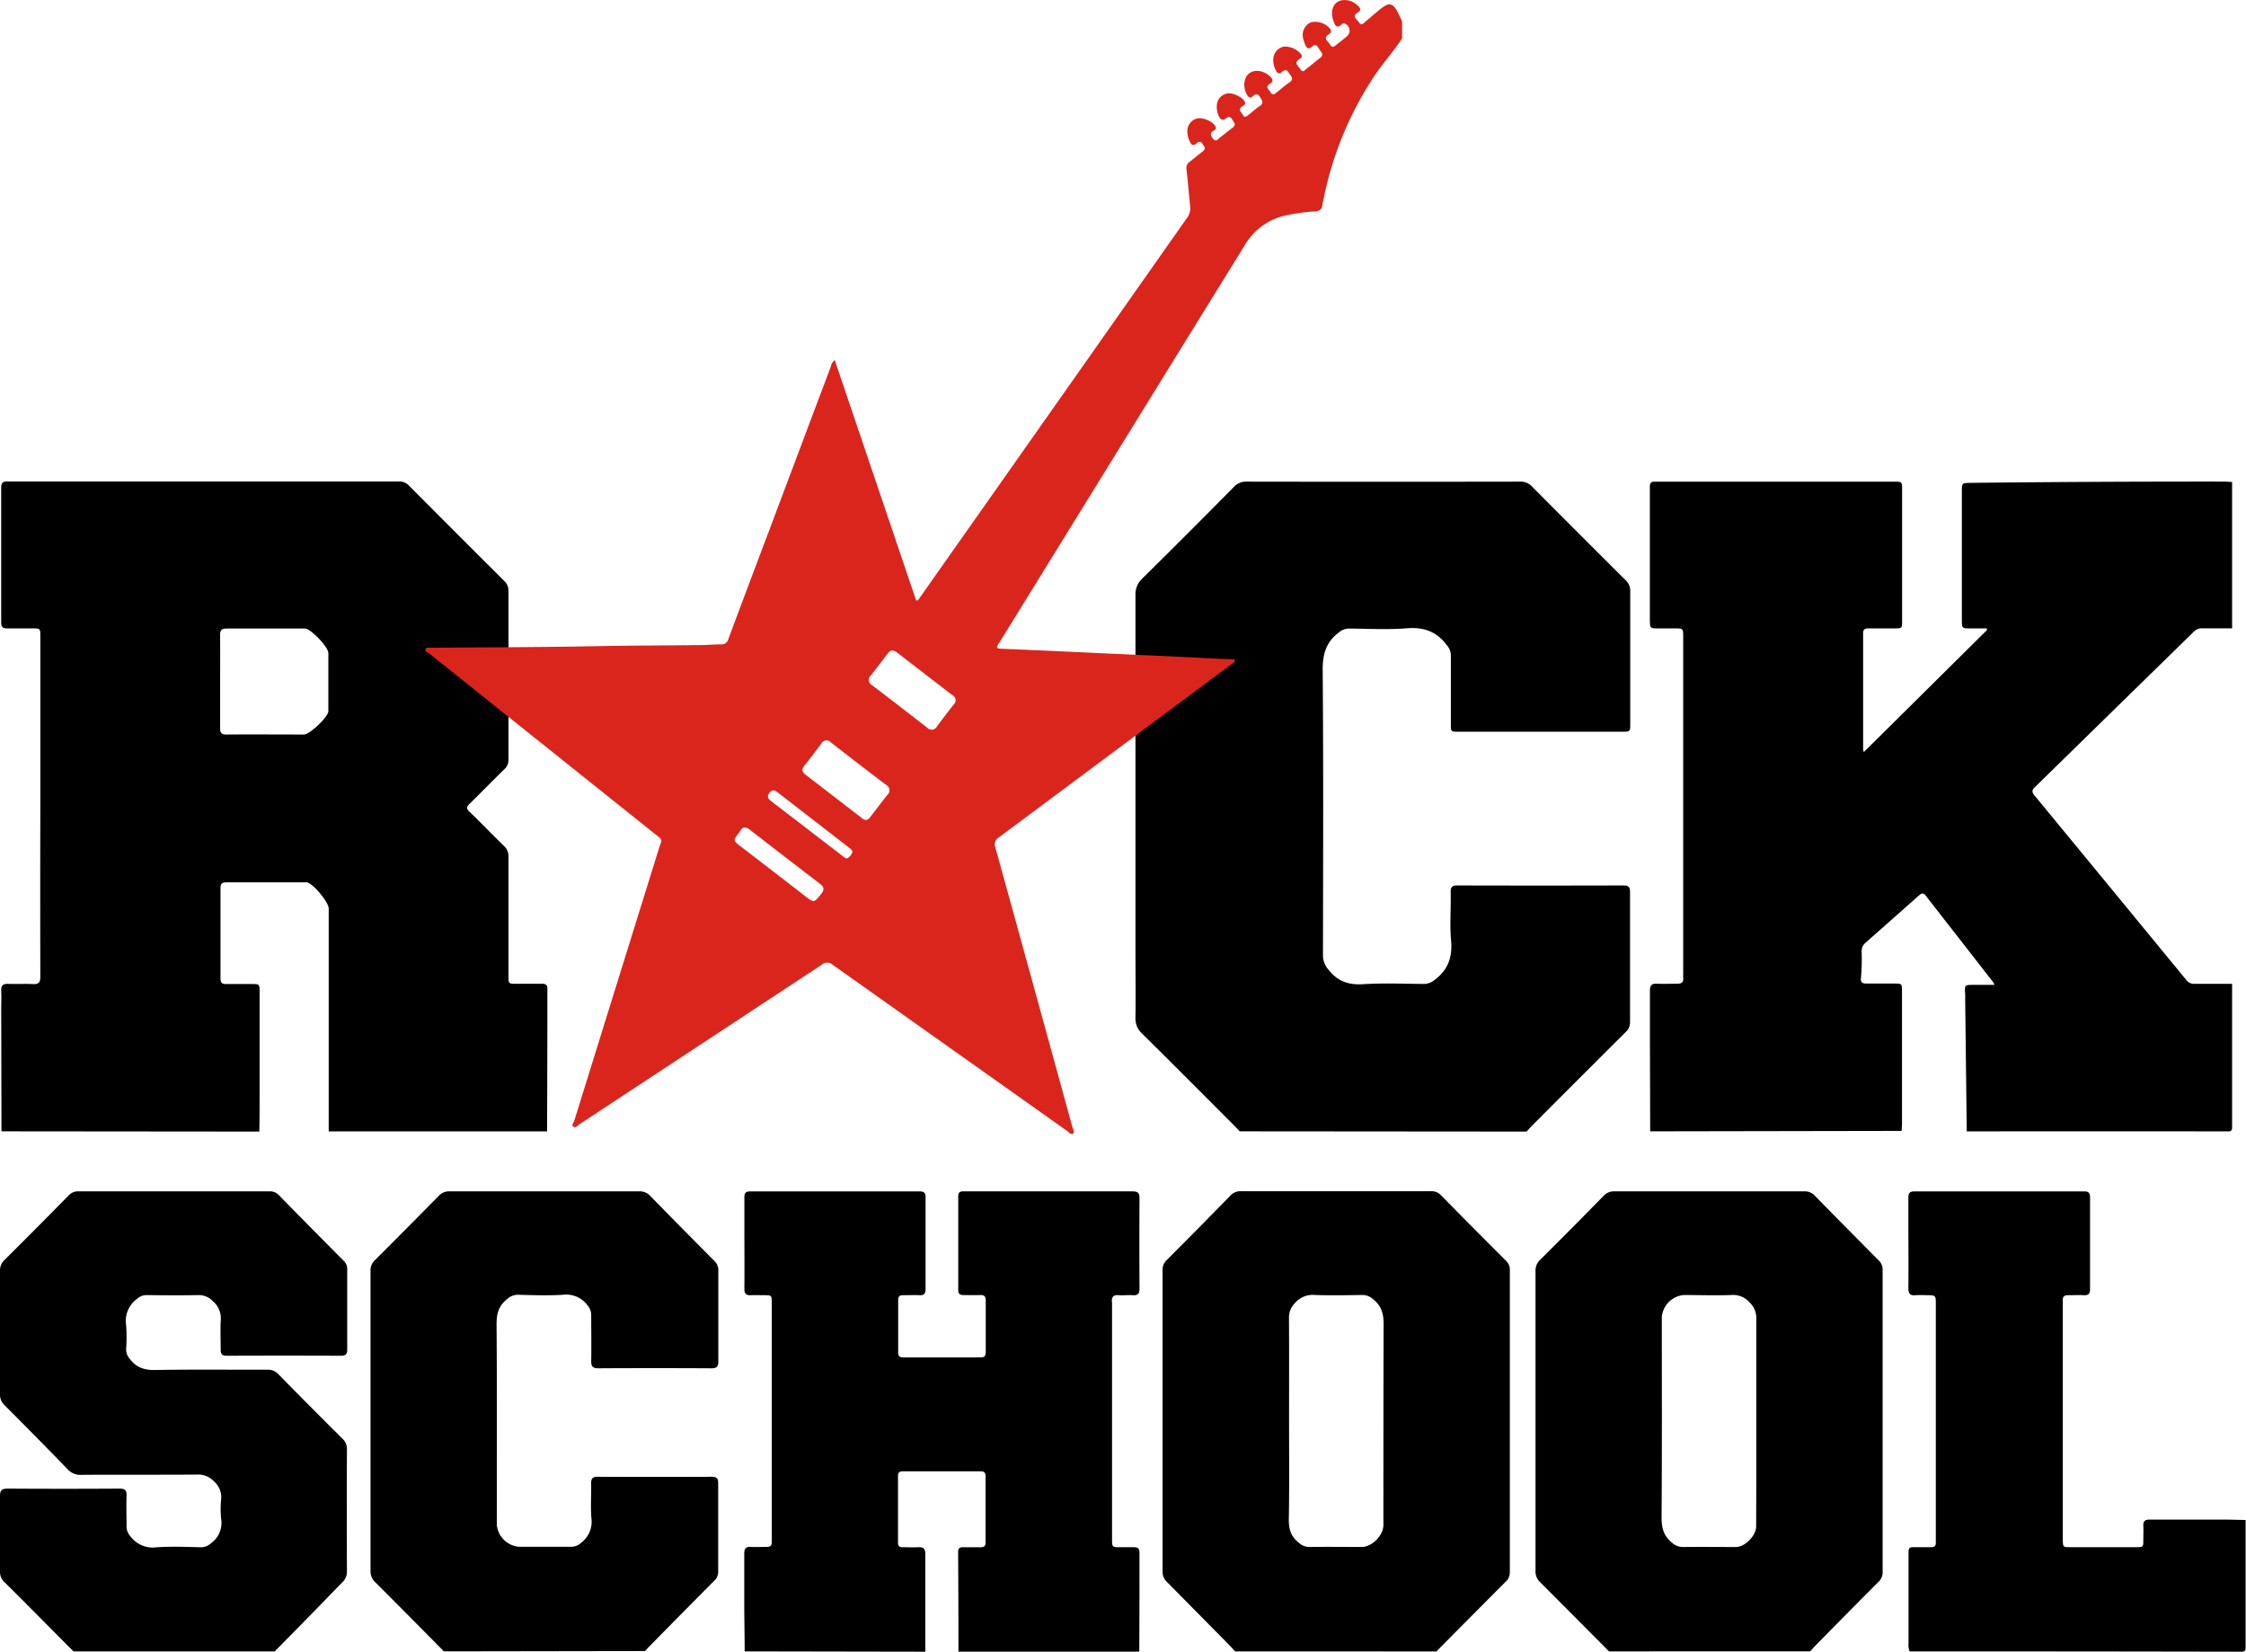 <svg xmlns="http://www.w3.org/2000/svg" viewBox="0 0 565.74 416.07"><defs><style>.cls-1{fill:#da251d;}</style></defs><title>RockSchool-Logo-Black</title><g id="Layer_2" data-name="Layer 2"><g id="Layer_3_Image" data-name="Layer 3 Image"><path d="M415.66,285l-.06-21.88c0-4.51,0-9,0-13.54,0-1.3.4-1.83,1.73-1.77,1.72.08,3.45,0,5.18,0,1.15,0,1.59-.44,1.47-1.54a5.77,5.77,0,0,1,0-.72V160.5c0-2.2,0-2.2-2.23-2.2h-4.17c-1.9,0-1.95-.06-2-1.94V126c0-1.15,0-2.3,0-3.45,0-.84.34-1.26,1.2-1.21.29,0,.58,0,.86,0H477c2.12,0,2.12,0,2.12,2.13q0,16.41,0,32.83c0,2,0,2-2,2-2.16,0-4.32,0-6.48,0-.86,0-1.34.21-1.34,1.21,0,9.79,0,19.58,0,29.37a2.54,2.54,0,0,0,.2.55l31-30.72-.06-.41h-4c-2.27,0-2.27,0-2.27-2.2V123.71c0-2,0-2,2-2.07q32-.35,63.92-.32c.72,0,1.44.07,2.15.1v36.86c-2.49,0-5,0-7.48,0a2.82,2.82,0,0,0-2.18.86q-20,19.57-40,39.13c-.81.78-.8,1.3-.11,2.13q19.13,23.21,38.2,46.44a2.42,2.42,0,0,0,2.08,1c3.16,0,6.33,0,9.49,0q0,18,0,36c0,1-.19,1.18-1.18,1.18q-32.83-.06-65.66,0l-.39-33c0-.53,0-1.06,0-1.58-.17-2.34-.17-2.34,2.16-2.34h5.21a4.24,4.24,0,0,0-.32-.67q-8.49-10.9-17-21.81c-.57-.73-1-.65-1.65-.09q-6.75,6-13.55,12a2.68,2.68,0,0,0-.93,2.14,58.58,58.58,0,0,1-.18,6.76c-.13,1,.36,1.35,1.32,1.34,2.31,0,4.61,0,6.91,0,2.11,0,2.11,0,2.11,2q0,16.69,0,33.4c0,.58-.06,1.15-.1,1.72Z"/><path d="M.37,285,.31,254.63c0-1.68.07-3.36,0-5-.06-1.3.38-1.83,1.72-1.78,2.11.08,4.23-.05,6.34.05,1.4.06,1.79-.46,1.79-1.83q-.06-20.94,0-41.89V160.38c0-2.07,0-2.07-2.06-2.08s-4.13,0-6.19,0C.79,158.33.3,158,.3,156.82q0-17,0-34c0-1.67,1-1.53,2.07-1.53h89c3,0,6,0,9.07,0a3.34,3.34,0,0,1,2.65,1.11q11.92,12,23.91,23.93a3.31,3.31,0,0,1,1.08,2.53q0,21.23,0,42.47a3.1,3.1,0,0,1-1,2.41c-3,2.92-5.89,5.91-8.88,8.83-.71.7-.73,1.15,0,1.86,3,2.88,5.83,5.84,8.78,8.72a3.4,3.4,0,0,1,1.1,2.66q0,15,0,30.09c0,1.91,0,1.91,1.92,1.92h6.48c.81,0,1.4.18,1.4,1.19q0,18-.08,36h-55c0-.77,0-1.53,0-2.3q0-26.91,0-53.82c0-1.64-3.92-6.34-5.52-6.62a3.57,3.57,0,0,0-.57,0c-6.57,0-13.14,0-19.72,0-1,0-1.45.32-1.45,1.4q0,11.44,0,22.88c0,1,.41,1.36,1.38,1.34,2.15,0,4.31,0,6.47,0,1.91,0,2,0,2,1.92q0,12.74,0,25.47c0,3.26,0,6.52-.07,9.78ZM55.45,171.63c0,3.93,0,7.87,0,11.8,0,1.15.31,1.61,1.53,1.6,6.52-.05,13,0,19.56,0,1.5,0,6.06-4.35,6.17-5.83v-.29c0-4.8,0-9.59,0-14.38,0-1.52-4.32-6.06-5.82-6.19h-.43c-6.47,0-12.95,0-19.42,0-1.31,0-1.61.51-1.6,1.7C55.48,163.87,55.45,167.75,55.45,171.63Z"/><path d="M312.27,285c-.43-.45-.85-.91-1.29-1.36-7.76-7.77-15.51-15.57-23.33-23.29a5.09,5.09,0,0,1-1.64-4c.08-5.91,0-11.81,0-17.71q0-44.35,0-88.7a5.45,5.45,0,0,1,1.79-4.27q11.58-11.43,23-23a4.06,4.06,0,0,1,3.14-1.34q34.49.06,69,0a3.76,3.76,0,0,1,2.91,1.19q11.78,11.85,23.62,23.63a3.62,3.62,0,0,1,1.17,2.78c0,11.13,0,22.27,0,33.4,0,1.94,0,2-1.89,2H367.38c-1.92,0-1.93,0-1.93-1.93,0-5.8,0-11.61,0-17.42a3.83,3.83,0,0,0-1-2.43c-2.53-3.42-5.75-4.62-10-4.28-4.86.39-9.78.11-14.68.07a4,4,0,0,0-2.55,1c-3.23,2.43-4.09,5.51-4.05,9.55.2,23.95.11,47.9.07,71.85a5.39,5.39,0,0,0,1.42,3.56c2.27,2.93,5.05,3.86,8.73,3.63,5.06-.32,10.17-.1,15.25-.06a4.31,4.31,0,0,0,2.7-1c3.4-2.52,4.55-5.73,4.17-9.93-.37-4,0-8.16-.1-12.23,0-1.27.42-1.66,1.66-1.66q21,.06,41.9,0c1.29,0,1.63.49,1.62,1.7q0,16.41,0,32.83a3.31,3.31,0,0,1-1.18,2.49q-11.78,11.73-23.52,23.51c-.47.48-.91,1-1.36,1.48Z"/><path d="M187.57,416c0-3.69-.08-7.39-.1-11.08,0-4.51,0-9,0-13.53,0-1.34.43-1.8,1.73-1.71s2.6,0,3.89,0c1,.05,1.35-.39,1.31-1.36,0-1.49,0-3,0-4.46V328.35c0-2.07,0-2.07-2-2.07-1.11,0-2.22-.06-3.31,0s-1.6-.37-1.59-1.56c.05-5.28,0-10.56,0-15.84,0-2.4,0-4.8,0-7.2,0-1.07.26-1.55,1.44-1.55q21.39,0,42.77,0c1.08,0,1.43.44,1.43,1.45q0,11.59,0,23.19c0,1.09-.38,1.56-1.52,1.51-1.39-.07-2.78,0-4.17,0-.86,0-1.22.32-1.21,1.18,0,4.42,0,8.84,0,13.25,0,.95.4,1.24,1.31,1.24q9.7,0,19.43,0c1,0,1.33-.37,1.32-1.35,0-4.32,0-8.64,0-13,0-1.12-.45-1.4-1.46-1.36-1.39.06-2.79,0-4.18,0-.91,0-1.29-.34-1.29-1.27q0-11.81,0-23.61c0-1.36.86-1.24,1.74-1.24h25.48c5.57,0,11.14,0,16.71,0,1.34,0,1.74.45,1.73,1.74q-.06,11.39,0,22.75c0,1.24-.39,1.76-1.66,1.67s-2.31.08-3.45,0c-1.52-.16-2,.48-1.81,1.89a1.4,1.4,0,0,1,0,.29v59.18c0,2.12,0,2.12,2.13,2.12,1.1,0,2.21,0,3.31,0s1.47.34,1.47,1.4c0,8.31,0,16.61-.05,24.91H241.42q0-12.59-.08-25.17c0-.9.46-1.15,1.26-1.13,1.49,0,3,0,4.46,0,.87,0,1.19-.33,1.19-1.19,0-5.57,0-11.13,0-16.69,0-.95-.36-1.25-1.27-1.25q-9.79,0-19.57,0c-.85,0-1.22.32-1.21,1.18q0,8.42,0,16.83c0,.8.34,1.13,1.13,1.11,1.34,0,2.69.07,4,0s1.76.42,1.75,1.72c0,8.2,0,16.4,0,24.6Z"/><path d="M18.51,416C12.73,410.22,7,404.38,1.15,398.58A3.44,3.44,0,0,1,0,395.93c0-6.33,0-12.67,0-19C0,375.52.37,375,1.86,375q14.12.09,28.22,0c1.37,0,1.86.39,1.8,1.79-.09,2.59,0,5.18,0,7.77a3.62,3.62,0,0,0,.95,2.43,7,7,0,0,0,6.6,2.79c3.73-.25,7.48-.1,11.23,0a3.77,3.77,0,0,0,2.53-1.05,6.26,6.26,0,0,0,2.51-6.13,25,25,0,0,1,0-4.89,5.25,5.25,0,0,0-1.82-4.55,5.4,5.4,0,0,0-4.16-1.7c-9.74.08-19.48,0-29.22.07A4.32,4.32,0,0,1,17,370.09Q9.16,362,1.16,354A3.61,3.61,0,0,1,0,351.22q0-15.48,0-31a3.57,3.57,0,0,1,1.12-2.8q8.12-8.08,16.14-16.24a3.24,3.24,0,0,1,2.52-1.07q24,0,48.09,0a3.09,3.09,0,0,1,2.41,1q8.11,8.28,16.28,16.49a2.83,2.83,0,0,1,.9,2.17c0,6.72,0,13.43,0,20.15,0,1.15-.32,1.61-1.55,1.61q-14.39-.06-28.79,0c-1.13,0-1.55-.4-1.53-1.51,0-2.4-.11-4.81,0-7.2a5.74,5.74,0,0,0-2.09-5.15A4.79,4.79,0,0,0,50,326.25c-4.36.09-8.73.05-13.1,0a3.45,3.45,0,0,0-2.31.89,6.87,6.87,0,0,0-2.82,6.73,40.58,40.58,0,0,1,0,6,3.65,3.65,0,0,0,1,2.55c1.65,2.12,3.66,2.75,6.35,2.7,9.4-.17,18.81-.05,28.22-.08a3.52,3.52,0,0,1,2.78,1.14q8,8.16,16.14,16.24a3.49,3.49,0,0,1,1.13,2.65q-.06,15.4,0,30.82a3.45,3.45,0,0,1-1.12,2.65C80.62,404.39,74.92,410.22,69.2,416Z"/><path d="M311.12,416c-.46-.49-.9-1-1.37-1.47q-7.89-8-15.79-16a3.45,3.45,0,0,1-1.12-2.65q0-37.92,0-75.86a3.28,3.28,0,0,1,1-2.55q8.09-8.1,16.08-16.28a3.4,3.4,0,0,1,2.66-1.11q24,0,47.93,0a3.14,3.14,0,0,1,2.43,1q8.18,8.31,16.43,16.55a3,3,0,0,1,.94,2.29q0,38.07,0,76.15a3.16,3.16,0,0,1-1.05,2.39q-8.75,8.76-17.45,17.56Zm13.58-58c0,8.2.09,16.4-.06,24.6-.05,2.51.48,4.43,2.48,6a3.87,3.87,0,0,0,2.65,1.1c4.41-.06,8.83,0,13.24,0,2.57,0,5.45-2.91,5.45-5.5,0-16.89,0-33.77.06-50.66,0-2.62-.56-4.6-2.63-6.23a4,4,0,0,0-2.66-1.09c-4,.06-8.07.14-12.09,0a5.84,5.84,0,0,0-5,2.09,5,5,0,0,0-1.46,3.68C324.73,340.68,324.7,349.36,324.7,358.05Z"/><path d="M405.29,416q-8.67-8.73-17.36-17.44a3.63,3.63,0,0,1-1.15-2.79q0-37.79,0-75.57a3.62,3.62,0,0,1,1.13-2.8q8.05-8,16-16.13a3.54,3.54,0,0,1,2.77-1.16q23.9,0,47.79,0a3.42,3.42,0,0,1,2.66,1.1q8,8.17,16.08,16.29a3.14,3.14,0,0,1,1,2.4q0,38.07,0,76.15a3.15,3.15,0,0,1-1,2.4q-8,8-15.89,16.07c-.47.48-.9,1-1.36,1.48Zm37.1-58.1c0-8.58,0-17.17,0-25.76a5.32,5.32,0,0,0-1.65-4,5.51,5.51,0,0,0-4.64-1.91c-4,.15-8,0-11.95,0a6.1,6.1,0,0,0-5.56,5.54c0,16.83.06,33.67-.06,50.51,0,2.66.54,4.69,2.65,6.36a4,4,0,0,0,2.68,1.07c4.46-.05,8.92,0,13.38,0,2.3,0,5.11-2.85,5.11-5.18Q442.41,371.26,442.39,357.94Z"/><path d="M111.82,416c-5.74-5.79-11.47-11.6-17.24-17.36a3.78,3.78,0,0,1-1.25-2.9q0-37.78,0-75.58a3.48,3.48,0,0,1,1.07-2.68q8.11-8.08,16.13-16.24a3.55,3.55,0,0,1,2.79-1.13q23.84,0,47.65,0a3.56,3.56,0,0,1,2.79,1.13q8.06,8.25,16.18,16.4a3.19,3.19,0,0,1,1,2.42c0,7.63,0,15.26,0,22.89,0,1.29-.4,1.75-1.74,1.74q-14.27-.08-28.51,0c-1.45,0-1.79-.56-1.77-1.87.06-3.84,0-7.68,0-11.52a3.82,3.82,0,0,0-1-2.55,6.61,6.61,0,0,0-6.11-2.58c-3.77.23-7.58.1-11.37,0a4.05,4.05,0,0,0-2.78,1.15c-2.06,1.66-2.6,3.65-2.58,6.26.12,16.84.06,33.69.06,50.53a6.13,6.13,0,0,0,5.57,5.54c4.41,0,8.83,0,13.24,0a3.6,3.6,0,0,0,2.42-1,6.62,6.62,0,0,0,2.59-6.25c-.22-2.91,0-5.85-.06-8.77,0-1.15.36-1.62,1.58-1.61q14.39.06,28.79,0c1.16,0,1.64.35,1.63,1.55q0,11.22,0,22.46a3,3,0,0,1-1.06,2.25q-8.07,8.12-16.09,16.28c-.44.44-.85.91-1.28,1.36Z"/><path d="M481,416a4.45,4.45,0,0,1-.27-2V391.75c0-2,0-2,2-2,1.25,0,2.5,0,3.75,0,.78,0,1.15-.33,1.13-1.11,0-.39,0-.77,0-1.15V328.6c0-2.32,0-2.32-2.39-2.32a24.85,24.85,0,0,0-2.73,0c-1.45.15-1.8-.51-1.79-1.83.05-5.47,0-10.94,0-16.41,0-2.16,0-4.32,0-6.48,0-1,.38-1.43,1.45-1.43q21.45,0,42.9,0c1.11,0,1.41.48,1.41,1.47q0,11.58,0,23.18c0,1.09-.39,1.56-1.52,1.5-1.34-.08-2.69,0-4,0-1,0-1.42.38-1.34,1.36,0,.24,0,.48,0,.72v59.31c0,2.07,0,2.08,2,2.08h16.41c1.87,0,1.87,0,1.87-1.93,0-1.15.06-2.31,0-3.46s.42-1.56,1.59-1.56c6.14,0,12.28,0,18.42,0,1.92,0,3.83.07,5.75.1,0,10.66,0,21.31,0,32,0,1-.2,1.18-1.18,1.18Q522.8,416,481,416Z"/><path class="cls-1" d="M353.17,9.67c-2.08,3.18-4.63,6-6.77,9.14a86.66,86.66,0,0,0-13,31.29c-.1.47-.23.94-.29,1.41-.13,1.19-.68,1.7-2,1.76a43.91,43.91,0,0,0-6.84.92,15.8,15.8,0,0,0-10.72,7.57c-5,8.1-10,16.18-15,24.26l-46.43,75.22c-1.34,2.17-1.58,2.12,1.11,2.23,8.48.34,17,.75,25.44,1.14,8.33.38,16.67.73,25,1.17,2.06.11,4.12.21,6.18.27.41,0,1-.16,1.15.33s-.45.67-.78.91q-11.37,8.49-22.75,16.94-17.89,13.34-35.8,26.66a2.08,2.08,0,0,0-.95,2.61q9.73,35.16,19.38,70.35c.16.57.69,1.36.17,1.73s-1.08-.4-1.56-.74Q239.21,263.93,209.68,243a2,2,0,0,0-2.65,0Q176.52,263.1,146,283.19c-.49.32-1,1.07-1.57.65s.09-1.07.25-1.6Q155.32,248,166,213.67c.77-2.47,1.09-1.9-1.1-3.65q-28.4-22.7-56.78-45.4c-.38-.3-1.15-.51-.92-1.11s.94-.26,1.45-.33a.65.65,0,0,1,.14,0c14-.13,28-.14,42-.41,8.54-.17,17.08-.16,25.62-.27,1.72,0,3.45-.18,5.17-.17a1.77,1.77,0,0,0,1.89-1.38q5.08-13.62,10.23-27.21,7.77-20.68,15.56-41.36a2.73,2.73,0,0,1,1-1.67q10.3,30.41,20.51,60.57c.57,0,.68-.4.87-.66Q265.37,102.74,299,54.88a3.94,3.94,0,0,0,.8-2.81c-.33-3.15-.59-6.3-.94-9.45a1.8,1.8,0,0,1,.77-1.84c1.11-.84,2.15-1.77,3.27-2.6s.34-1.28,0-1.94-.95-.66-1.5-.15c-.82.77-1.31.45-1.71-.45a5.81,5.81,0,0,1-.61-2.64,3.24,3.24,0,0,1,2.62-3.19c1.52-.25,3.93.89,4.49,2.08.27.59-.15.81-.49,1-1,.6-.79,1.23-.2,2,.75,1,1.23.19,1.76-.21,1.07-.82,2.1-1.68,3.18-2.48s.39-1.3,0-2-.86-1.06-1.6-.4-1.43.4-1.83-.54a5.23,5.23,0,0,1-.48-2.94,3.15,3.15,0,0,1,2.85-2.8c1.41-.12,3.78,1.11,4.18,2.15.25.66-.27.87-.64,1.11-1.23.81-.25,1.44.12,2.13.51.93,1,.36,1.48,0,.94-.74,1.82-1.57,2.83-2.22s.59-1.36.1-2.12-.93-1.19-1.77-.42-1.26.31-1.67-.46c-1-1.88-.7-4.23.71-5.26s3.69-.64,5.24.87c.71.68.84,1.24-.1,1.8-1.3.77-.23,1.42.12,2.09.48.92,1,.57,1.6.09,1.08-.88,2.14-1.79,3.28-2.58s.38-1.42-.06-2.11-.84-1.37-1.76-.56-1.36.42-1.75-.48a5.41,5.41,0,0,1-.57-2.64,3.34,3.34,0,0,1,2.67-3.17,5.26,5.26,0,0,1,4.4,2c.33.63-.1.91-.49,1.16-1.6,1-.18,1.77.27,2.55.59,1,1.13.16,1.6-.19,1.14-.87,2.23-1.82,3.37-2.69s.09-1.57-.29-2.26-.82-1.41-1.75-.58-1.38.4-1.74-.5a10.08,10.08,0,0,1-.51-1.49,3.5,3.5,0,0,1,2-4.14,4.88,4.88,0,0,1,4.86,1.75c.39.67,0,1-.46,1.3-1.51,1.1,0,1.8.38,2.59.54,1,1.16.39,1.73-.07.82-.66,1.66-1.3,2.48-2A1.9,1.9,0,0,0,338.89,6c-.51-.27-.84,0-1.16.32-.79.68-1.29.38-1.62-.47a8,8,0,0,1-.54-1.77c-.4-3.06,1.71-4.76,4.66-3.8a5.27,5.27,0,0,1,1.9,1.26c.63.59.73,1.09-.09,1.59-1.66,1-.18,1.78.28,2.51.64,1,1.2.15,1.71-.27,1.44-1.19,2.81-2.48,4.32-3.58s2.44-.9,3.41.74c.54.9.94,1.89,1.41,2.83ZM218.06,206.55a1.39,1.39,0,0,0,1.15-.75c1.44-1.85,2.85-3.73,4.31-5.57a1.52,1.52,0,0,0-.34-2.52q-7-5.31-13.9-10.69a1.45,1.45,0,0,0-2.4.31c-1.42,1.87-2.83,3.75-4.29,5.58-.74.94-.57,1.58.34,2.27,4.68,3.58,9.34,7.19,14,10.78A2,2,0,0,0,218.06,206.55Zm6.75-42.68c-.62,0-.94.41-1.26.83-1.4,1.83-2.78,3.67-4.22,5.47a1.47,1.47,0,0,0,.31,2.42q7,5.34,13.91,10.72A1.5,1.5,0,0,0,236,183c1.38-1.85,2.77-3.69,4.2-5.49a1.45,1.45,0,0,0-.33-2.41c-4.61-3.53-9.2-7.09-13.8-10.63A2.34,2.34,0,0,0,224.81,163.87Zm-37.28,44.59c-.72,0-1,.85-1.47,1.43-1.42,1.81-1.4,1.86.41,3.26q8.15,6.25,16.27,12.54c2.32,1.79,2.26,1.79,4.11-.51.86-1.07.75-1.74-.34-2.57-5.9-4.5-11.77-9.05-17.64-13.59A2,2,0,0,0,187.53,208.46Zm27.18,6.21c0-.55-.45-.82-.82-1.11q-9-7-18.09-14c-.8-.62-1.36-.64-2,.19s-.37,1.45.36,2q9.12,7,18.22,14c.36.28.78.71,1.28.33A3.19,3.19,0,0,0,214.71,214.67Z"/></g></g></svg>